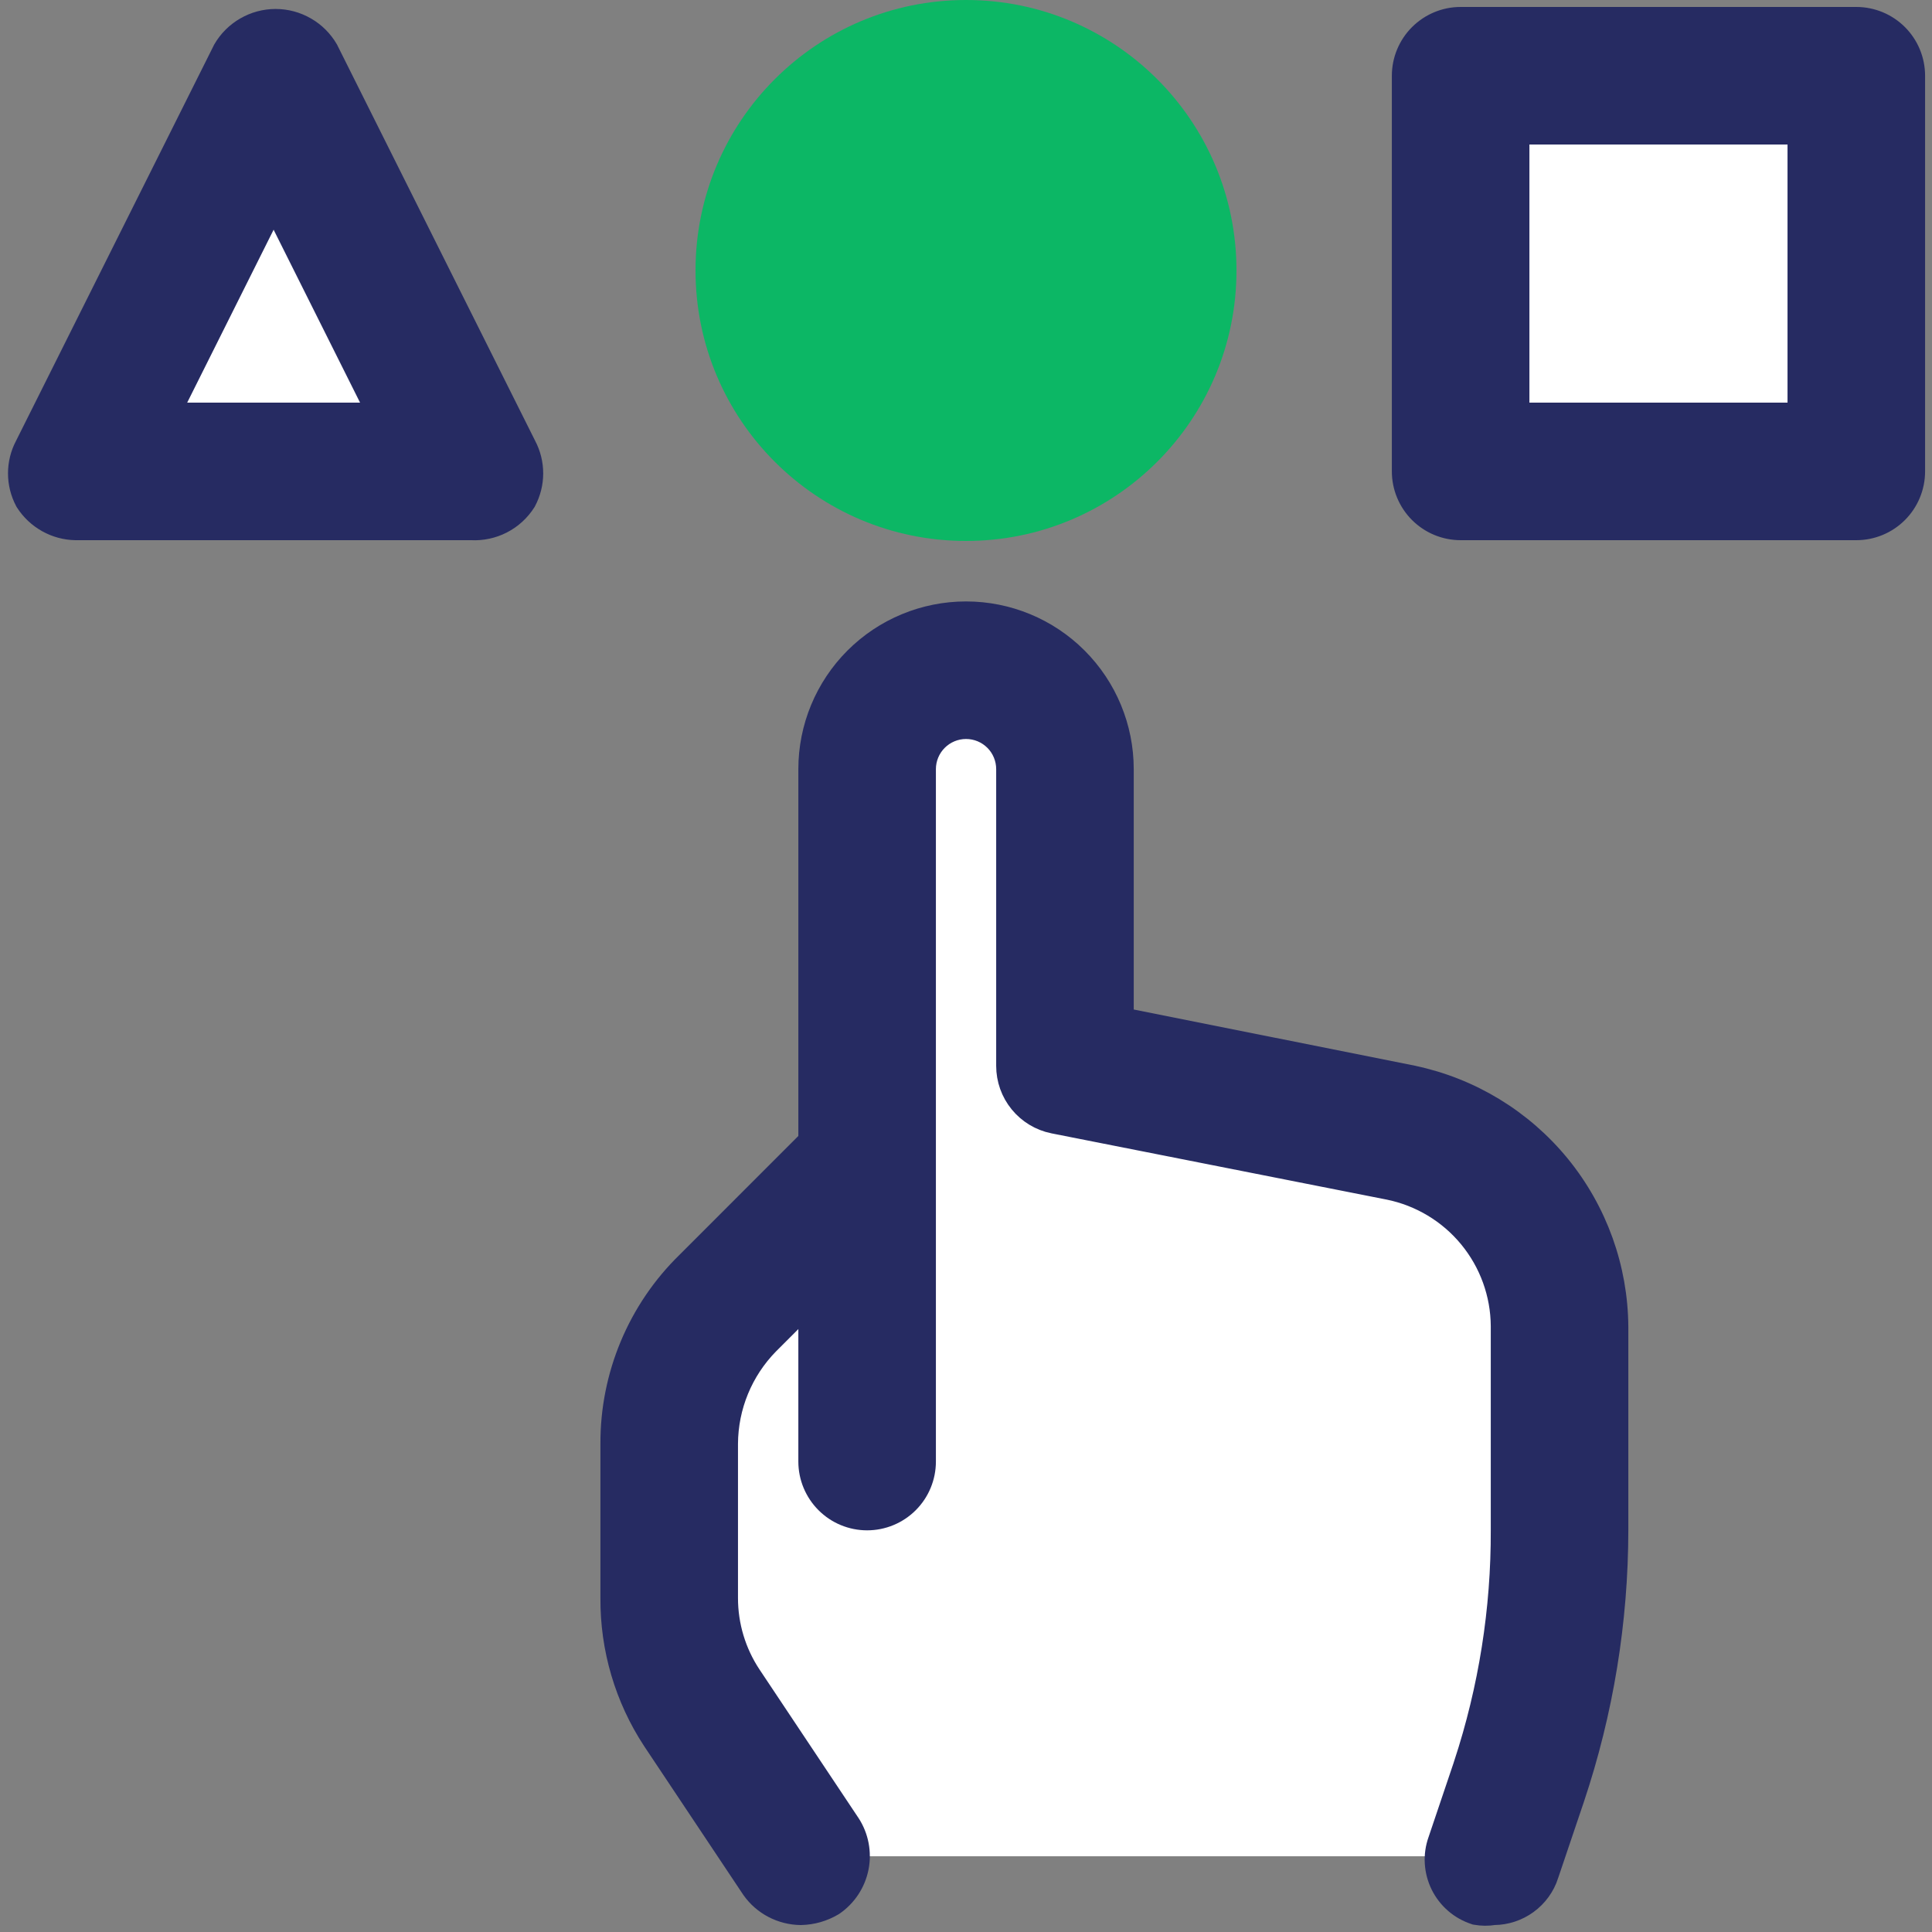 <svg width="50" height="50" viewBox="0 0 50 50" fill="none" xmlns="http://www.w3.org/2000/svg">
<rect x="0" y="0" width="50" height="50" fill="#808080" stroke="none"/>
<path d="M48.041 1.96H37.801V12.2H48.041V1.96Z" fill="white"/>
<path d="M27.559 27.56L36.237 29.301C37.416 29.535 38.474 30.176 39.228 31.112C39.981 32.048 40.382 33.22 40.359 34.421V39.592C40.359 41.794 40.005 43.981 39.309 46.069L38.643 48.04H20.723L18.163 44.2C17.599 43.36 17.296 42.371 17.293 41.359V37.365C17.292 36.69 17.426 36.02 17.685 35.397C17.944 34.773 18.324 34.206 18.803 33.73L22.439 30.12V19.88C22.439 19.201 22.708 18.55 23.188 18.07C23.669 17.59 24.32 17.32 24.999 17.32C25.677 17.32 26.329 17.59 26.809 18.07C27.289 18.55 27.559 19.201 27.559 19.88V27.56Z" fill="white"/>
<path d="M7.081 1.96L12.201 12.2H1.961L7.081 1.96Z" fill="white"/>
<path d="M1.957 13.73L1.957 13.73H1.961H12.194C12.473 13.745 12.752 13.686 13.001 13.559C13.252 13.431 13.464 13.238 13.616 12.999L13.621 12.991L13.625 12.983C13.745 12.758 13.808 12.506 13.808 12.251C13.808 11.997 13.746 11.746 13.627 11.522L8.508 1.285L8.505 1.278L8.501 1.271C8.362 1.031 8.163 0.832 7.922 0.694C7.682 0.555 7.41 0.482 7.133 0.482C6.855 0.482 6.583 0.555 6.343 0.694C6.103 0.832 5.903 1.031 5.764 1.271L5.76 1.278L5.757 1.285L0.638 11.522C0.519 11.746 0.457 11.997 0.457 12.251C0.457 12.506 0.52 12.758 0.64 12.983L0.645 12.992L0.65 13C0.791 13.22 0.984 13.402 1.212 13.529C1.44 13.657 1.696 13.726 1.957 13.73ZM38.159 49.557L38.175 49.563L38.192 49.566C38.349 49.594 38.51 49.595 38.668 49.57C38.98 49.567 39.284 49.467 39.537 49.284C39.796 49.097 39.989 48.832 40.087 48.528C40.087 48.527 40.087 48.526 40.087 48.526L40.752 46.558L40.752 46.558C41.505 44.312 41.89 41.96 41.891 39.592V39.592L41.891 34.344L41.891 34.342C41.882 32.812 41.349 31.332 40.382 30.146C39.414 28.961 38.07 28.143 36.573 27.827L36.571 27.826L29.091 26.331V19.905C29.091 18.821 28.66 17.78 27.893 17.013C27.127 16.246 26.086 15.815 25.001 15.815C23.917 15.815 22.876 16.246 22.109 17.013C21.342 17.78 20.911 18.821 20.911 19.905V37.825C20.911 38.231 21.073 38.62 21.36 38.907C21.646 39.194 22.036 39.355 22.441 39.355C22.847 39.355 23.236 39.194 23.523 38.907C23.81 38.62 23.971 38.231 23.971 37.825V19.905C23.971 19.632 24.08 19.37 24.273 19.177C24.466 18.984 24.728 18.875 25.001 18.875C25.275 18.875 25.537 18.984 25.73 19.177C25.923 19.37 26.031 19.632 26.031 19.905V27.585C26.031 27.585 26.031 27.585 26.031 27.585C26.031 27.938 26.153 28.28 26.376 28.553C26.599 28.826 26.91 29.014 27.255 29.085L27.257 29.085L35.934 30.8C35.934 30.8 35.935 30.8 35.935 30.8C36.748 30.965 37.48 31.405 38.008 32.046C38.535 32.687 38.826 33.489 38.831 34.319C38.831 34.319 38.831 34.319 38.831 34.32L38.831 39.592V39.593C38.839 41.652 38.515 43.7 37.871 45.656C37.871 45.657 37.871 45.657 37.871 45.658L37.208 47.623C37.207 47.624 37.207 47.624 37.207 47.625C37.14 47.814 37.111 48.014 37.123 48.214C37.135 48.415 37.187 48.611 37.275 48.791C37.364 48.971 37.488 49.132 37.64 49.264C37.791 49.395 37.968 49.495 38.159 49.557ZM37.801 13.73H48.041C48.447 13.73 48.836 13.569 49.123 13.282C49.41 12.995 49.571 12.605 49.571 12.2V1.96C49.571 1.554 49.41 1.165 49.123 0.878C48.836 0.591 48.447 0.43 48.041 0.43H37.801C37.396 0.43 37.007 0.591 36.72 0.878C36.433 1.165 36.271 1.554 36.271 1.96V12.2C36.271 12.605 36.433 12.995 36.72 13.282C37.007 13.569 37.396 13.73 37.801 13.73ZM46.511 3.49V10.67H39.331V3.49H46.511ZM4.44 10.67L7.081 5.386L9.723 10.67H4.44Z" fill="#262B62" stroke="#262B62" stroke-width="0.5"/>
<path d="M25 14C28.866 14 32 10.866 32 7C32 3.134 28.866 0 25 0C21.134 0 18 3.134 18 7C18 10.866 21.134 14 25 14Z" fill="#0CB765"/>
<path d="M20.722 49.57L20.722 49.57L20.729 49.57C21.025 49.564 21.314 49.481 21.569 49.33L21.575 49.326L21.582 49.322C21.918 49.092 22.151 48.74 22.231 48.341C22.311 47.942 22.231 47.527 22.009 47.186L22.007 47.184L19.448 43.345C19.448 43.345 19.448 43.345 19.448 43.345C19.057 42.756 18.849 42.065 18.849 41.358V41.358V37.365C18.854 36.406 19.232 35.486 19.903 34.801L23.512 31.192C23.797 30.908 23.956 30.522 23.956 30.12C23.956 29.717 23.797 29.331 23.512 29.047C23.227 28.762 22.842 28.602 22.439 28.602C22.037 28.602 21.651 28.762 21.366 29.047L21.543 29.224L21.366 29.047L17.758 32.656C17.131 33.269 16.634 34.001 16.296 34.81C15.958 35.619 15.785 36.488 15.789 37.365V41.357C15.78 42.67 16.159 43.956 16.88 45.054L16.881 45.055L19.441 48.895L19.441 48.895L19.445 48.901C19.589 49.105 19.78 49.273 20.003 49.389C20.225 49.505 20.471 49.567 20.722 49.57Z" fill="#262B62" stroke="#262B62" stroke-width="0.5"/>
</svg>
